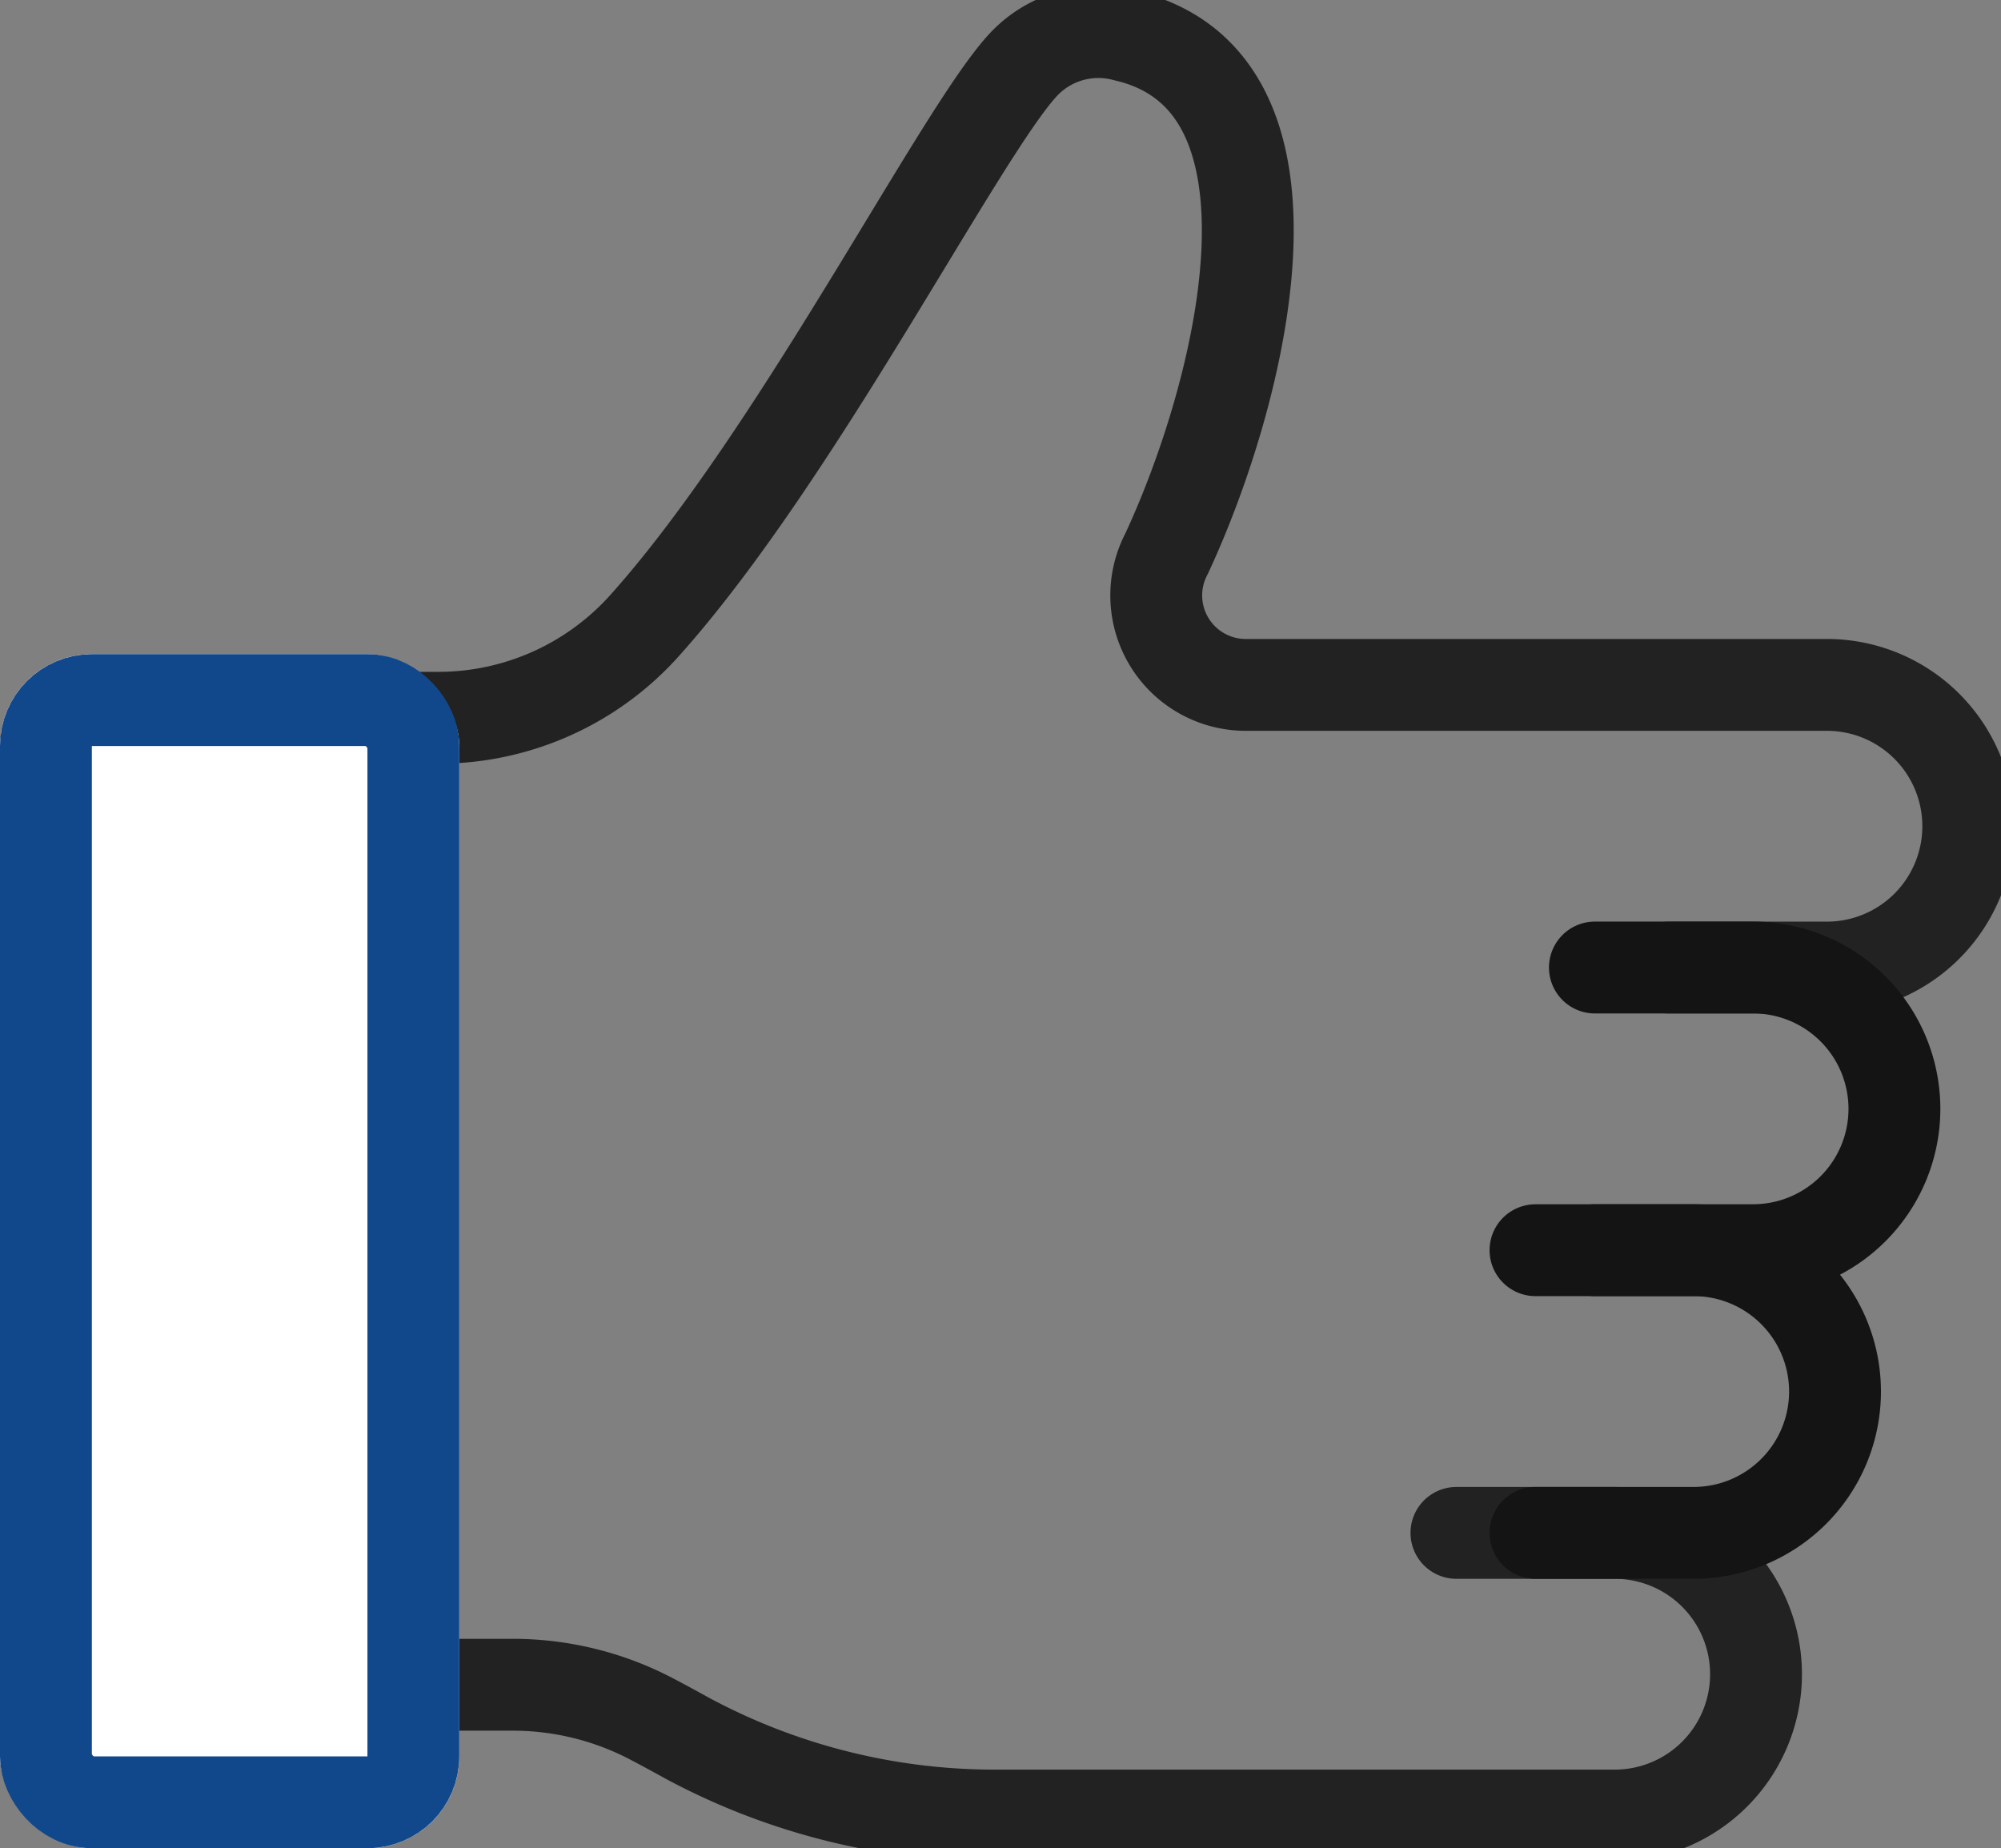 <svg xmlns="http://www.w3.org/2000/svg" xmlns:xlink="http://www.w3.org/1999/xlink" width="65.352" height="60.366" viewBox="0 0 65.352 60.366">
  <rect x="0" y="0" width="65.352" height="60.366" fill="#808080" stroke="none"/>
  <defs>
    <clipPath id="clip-path">
      <rect id="長方形_5282" data-name="長方形 5282" width="65.352" height="60.366" fill="none"/>
    </clipPath>
  </defs>
  <g id="features04" transform="translate(-607 -4010.634)">
    <g id="グループ_16477" data-name="グループ 16477" transform="translate(607 4010.634)" clip-path="url(#clip-path)">
      <path id="パス_23007" data-name="パス 23007" d="M15.739,56.96h2.91a9.764,9.764,0,0,1,4.522,1.094c.4.209.813.434,1.228.663a21.2,21.2,0,0,0,10.017,2.515H54.668a4.616,4.616,0,0,0,0-9.232H49.5m6.934-18.465H61.6a4.616,4.616,0,1,0,0-9.232H42.617a2.922,2.922,0,0,1-2.592-4.27l.01-.02c2.409-5.172,5.064-15.431-1.36-16.918l-.049-.012A3.352,3.352,0,0,0,35.3,4.106c-2.1,2.335-7.379,12.751-12.315,18.259a9.04,9.04,0,0,1-6.731,3.012l-10.867,0A2.39,2.39,0,0,0,3,27.769V57.052a2.389,2.389,0,0,0,2.389,2.389H12.6a2.389,2.389,0,0,0,2.389-2.389V26.432" transform="translate(-1.933 -1.933)" fill="none" stroke="#222" stroke-linecap="round" stroke-width="3"/>
      <path id="パス_23008" data-name="パス 23008" d="M146.447,98.078h5.166a4.616,4.616,0,0,0,0-9.232h-5.166" transform="translate(-94.358 -57.245)" fill="none" stroke="#141414" stroke-linecap="round" stroke-width="3"/>
      <path id="パス_23009" data-name="パス 23009" d="M140.994,124.036h5.166a4.616,4.616,0,0,0,0-9.232h-5.166" transform="translate(-90.845 -73.97)" fill="none" stroke="#141414" stroke-linecap="round" stroke-width="3"/>
    </g>
    <g id="長方形_5287" data-name="長方形 5287" transform="translate(607 4032)" fill="#fff" stroke="#11488b" stroke-width="3">
      <rect width="15" height="39" rx="3" stroke="none"/>
      <rect x="1.5" y="1.5" width="12" height="36" rx="1.5" fill="none"/>
    </g>
  </g>
</svg>
